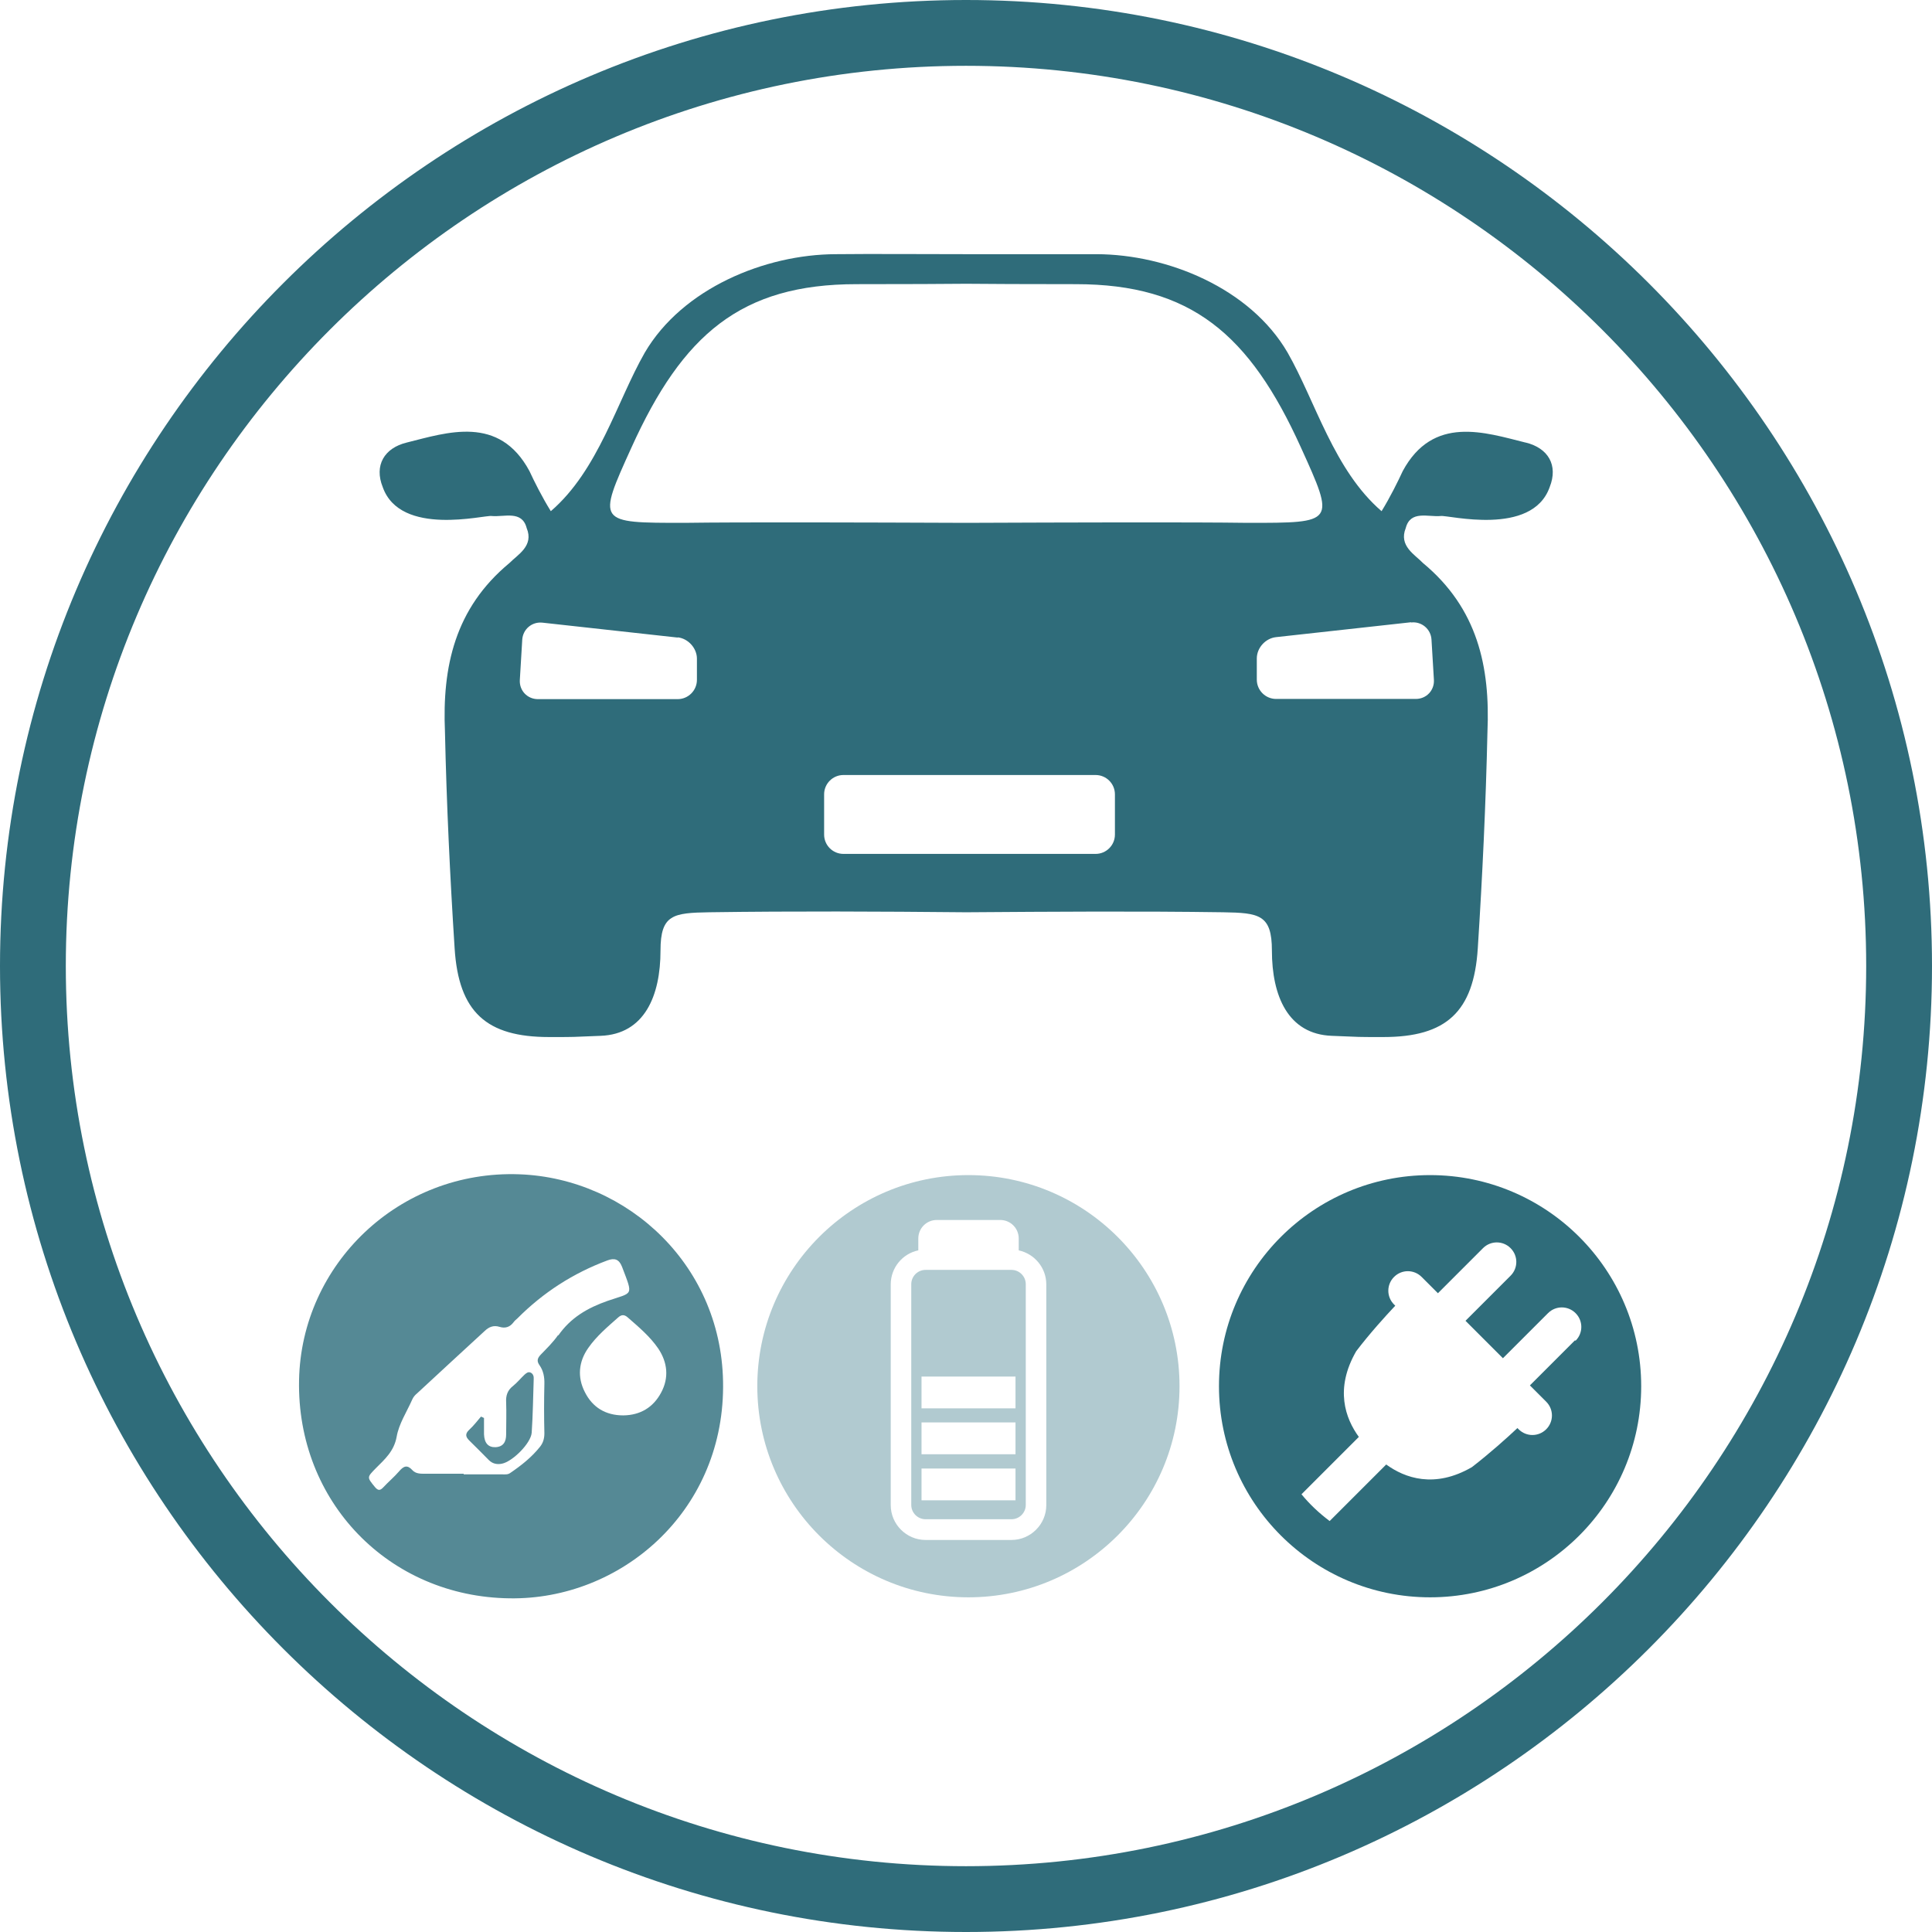 <?xml version="1.0" encoding="UTF-8"?>
<svg id="Ebene_3" xmlns="http://www.w3.org/2000/svg" viewBox="0 0 96 96">
  <defs>
    <style>
      .cls-1 {
        fill: #2f6c7a;
      }

      .cls-2 {
        fill: #558995;
      }

      .cls-3 {
        fill: #b1cad0;
      }
    </style>
  </defs>
  <path class="cls-1" d="M48,3.27C23.34,3.27,3.27,23.34,3.27,48s20.06,44.73,44.73,44.73,44.73-20.06,44.73-44.73S72.66,3.27,48,3.27M48,96C21.53,96,0,74.47,0,48S21.53,0,48,0s48,21.53,48,48-21.53,48-48,48"/>
  <path class="cls-1" d="M70.12,30.93c.52-.06.98.33,1.01.85l.12,2c.03.52-.37.95-.9.95h-6.94c-.53,0-.96-.43-.96-.96v-1.05c0-.53.43-1,.95-1.06l6.71-.74ZM61.99,25.98c-2.78-.04-8.92-.02-13.99,0-5.07-.02-11.21-.04-13.99,0-4.34,0-4.34.02-2.63-3.75,2.54-5.61,5.44-8.11,11.18-8.11,2.78,0,4.13-.01,5.45-.02,1.31.01,2.66.02,5.45.02,5.73,0,8.64,2.5,11.18,8.11,1.71,3.77,1.71,3.75-2.63,3.75M33.68,31.67c.52.06.95.54.95,1.06v1.05c0,.53-.43.96-.96.96h-6.94c-.53,0-.93-.43-.9-.95l.12-2c.03-.52.48-.91,1.01-.85l6.71.74ZM40.95,39.47c0-.53.43-.96.96-.96h12.53c.53,0,.96.43.96.96v2c0,.53-.43.96-.96.96h-12.53c-.53,0-.96-.43-.96-.96v-2ZM75.8,21.99c-2.01-.5-4.59-1.38-6.1,1.42-.22.48-.63,1.31-1.05,1.99-2.37-2.04-3.28-5.45-4.67-7.88-1.86-3.2-5.97-4.88-9.49-4.89-1.81,0-4.13,0-6.48,0-2.35,0-4.67-.02-6.48,0-3.52.01-7.62,1.7-9.49,4.89-1.39,2.43-2.3,5.84-4.67,7.88-.43-.69-.84-1.51-1.06-1.99-1.51-2.81-4.09-1.92-6.1-1.42-1.11.27-1.63,1.13-1.19,2.22.88,2.47,5.06,1.37,5.41,1.43.62.06,1.51-.3,1.74.6.37.89-.45,1.32-.86,1.74-2.71,2.25-3.34,5.15-3.2,8.39.08,3.58.25,7.17.48,10.75.2,3.18,1.59,4.41,4.69,4.41,1.53,0,.92,0,2.56-.06,2.18-.08,2.98-1.98,2.98-4.24,0-1.79.63-1.87,2.43-1.9,4.22-.06,8.46-.04,12.7,0h0s.04,0,.06,0c.02,0,.04,0,.06,0h0c4.24-.03,8.48-.06,12.7,0,1.79.03,2.43.11,2.43,1.9,0,2.26.8,4.16,2.98,4.24,1.64.06,1.03.06,2.56.06,3.11,0,4.49-1.24,4.69-4.41.23-3.58.4-7.17.48-10.75.14-3.24-.49-6.14-3.2-8.39-.4-.42-1.22-.85-.86-1.74.23-.9,1.12-.54,1.74-.6.35-.06,4.53,1.04,5.41-1.43.44-1.1-.08-1.95-1.19-2.22"/>
  <g>
    <path class="cls-3" d="M48.12,58.39c-5.79,0-10.49,4.7-10.49,10.49s4.7,10.49,10.49,10.49,10.49-4.7,10.49-10.49-4.7-10.49-10.49-10.49ZM51.99,74.79c0,.95-.78,1.73-1.73,1.73h-4.27c-.95,0-1.73-.78-1.73-1.73v-10.97c0-.83.59-1.53,1.37-1.69v-.59c0-.51.41-.92.92-.92h3.15c.51,0,.92.41.92.92v.59c.78.17,1.37.86,1.37,1.69v10.97Z"/>
    <path class="cls-3" d="M50.26,63.1h-4.27c-.39,0-.71.32-.71.71v10.97c0,.39.32.71.71.71h4.27c.39,0,.71-.32.71-.71v-10.97c0-.39-.32-.71-.71-.71ZM50.46,74.55h-4.67v-1.58h4.67v1.58ZM50.46,72.26h-4.67v-1.58h4.67v1.58ZM50.46,69.98h-4.67v-1.58h4.67v1.58Z"/>
  </g>
  <path class="cls-1" d="M71.06,58.39c-5.79,0-10.49,4.7-10.49,10.49s4.7,10.49,10.49,10.49,10.49-4.7,10.49-10.49-4.7-10.49-10.49-10.49ZM78.26,66.6l-2.24,2.24.81.81c.38.38.38.99,0,1.37-.38.38-.99.38-1.37,0l-.06-.06c-.52.49-1.38,1.26-2.26,1.94-1.86,1.08-3.34.54-4.26-.13l-2.81,2.81c-.52-.39-.99-.83-1.4-1.33l2.85-2.85c-.67-.92-1.21-2.39-.13-4.26.67-.88,1.45-1.74,1.94-2.26l-.06-.06c-.38-.38-.38-.99,0-1.37.38-.38.99-.38,1.37,0l.81.81,2.24-2.24c.38-.38.99-.38,1.37,0,.38.38.38.99,0,1.37l-2.24,2.24,1.86,1.86,2.24-2.24c.38-.38.99-.38,1.37,0,.38.38.38.99,0,1.37Z"/>
  <path class="cls-2" d="M25.81,58.35c-5.99-.22-10.84,4.48-10.95,10.23-.12,6.05,4.48,10.77,10.47,10.84,5.47.08,10.57-4.23,10.6-10.49.04-6-4.72-10.38-10.12-10.58ZM27.73,66.34c-.24.35-.56.66-.86.97-.17.18-.21.32-.06.53.19.27.25.59.24.93-.02.82-.02,1.63,0,2.45,0,.25-.06.47-.21.66-.42.53-.94.94-1.5,1.32-.12.08-.25.06-.39.06-.64,0-1.28,0-1.91,0,0-.01,0-.02,0-.03-.65,0-1.31,0-1.96,0-.21,0-.43-.01-.58-.17-.26-.29-.44-.22-.67.05-.24.28-.53.52-.78.79-.16.17-.26.18-.42-.01-.4-.49-.4-.48.04-.93.45-.45.91-.85,1.04-1.57.11-.64.5-1.23.77-1.84.05-.12.14-.23.24-.31,1.12-1.04,2.24-2.07,3.37-3.11.21-.2.44-.29.73-.2.29.09.52.01.7-.23.05-.07.12-.13.19-.19q1.92-1.93,4.47-2.88c.35-.13.58-.07.73.32.56,1.48.56,1.25-.72,1.69-1,.35-1.84.84-2.45,1.72ZM30.97,70.33c-.88,0-1.53-.4-1.91-1.16-.38-.74-.31-1.51.17-2.19.41-.59.96-1.05,1.49-1.52.16-.14.3-.15.47,0,.55.48,1.11.95,1.52,1.55.46.69.54,1.45.14,2.19-.39.73-1.03,1.12-1.88,1.13Z"/>
  <path class="cls-2" d="M24.05,70.44c0,.28,0,.55,0,.83.02.44.21.65.57.64.4-.02.53-.28.53-.63,0-.53.02-1.07,0-1.6-.02-.34.07-.6.34-.81.21-.17.38-.38.57-.56.09-.08.19-.17.32-.1.11.06.15.18.14.31-.03.89-.04,1.78-.1,2.67-.04.53-.96,1.44-1.48,1.54-.25.05-.47,0-.65-.18-.32-.33-.65-.65-.98-.98-.18-.18-.2-.33,0-.52.22-.2.4-.44.59-.66.05.02.1.04.15.07Z"/>
</svg>